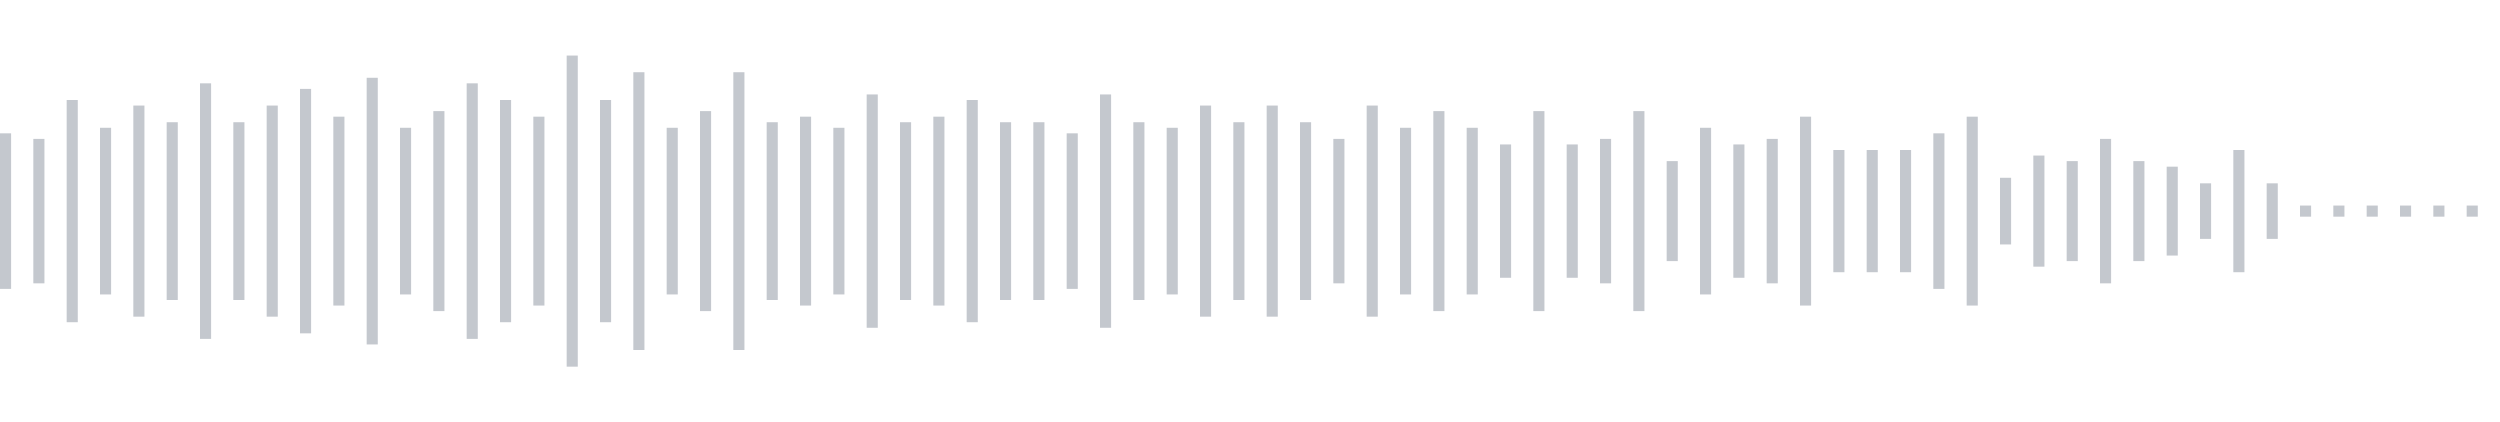 <svg xmlns="http://www.w3.org/2000/svg" xmlns:xlink="http://www.w3/org/1999/xlink" viewBox="0 0 225 38" preserveAspectRatio="none" width="100%" height="100%" fill="#C4C8CE"><g id="waveform-10c1fc7f-8dbc-498c-ae04-aeac58219733"><rect x="0" y="12.0" width="1" height="14"/><rect x="3" y="12.5" width="1" height="13"/><rect x="6" y="9.0" width="1" height="20"/><rect x="9" y="11.5" width="1" height="15"/><rect x="12" y="9.5" width="1" height="19"/><rect x="15" y="11.0" width="1" height="16"/><rect x="18" y="7.5" width="1" height="23"/><rect x="21" y="11.0" width="1" height="16"/><rect x="24" y="9.5" width="1" height="19"/><rect x="27" y="8.0" width="1" height="22"/><rect x="30" y="10.5" width="1" height="17"/><rect x="33" y="7.0" width="1" height="24"/><rect x="36" y="11.5" width="1" height="15"/><rect x="39" y="10.0" width="1" height="18"/><rect x="42" y="7.5" width="1" height="23"/><rect x="45" y="9.0" width="1" height="20"/><rect x="48" y="10.5" width="1" height="17"/><rect x="51" y="5.0" width="1" height="28"/><rect x="54" y="9.0" width="1" height="20"/><rect x="57" y="6.5" width="1" height="25"/><rect x="60" y="11.5" width="1" height="15"/><rect x="63" y="10.0" width="1" height="18"/><rect x="66" y="6.5" width="1" height="25"/><rect x="69" y="11.0" width="1" height="16"/><rect x="72" y="10.5" width="1" height="17"/><rect x="75" y="11.5" width="1" height="15"/><rect x="78" y="8.5" width="1" height="21"/><rect x="81" y="11.0" width="1" height="16"/><rect x="84" y="10.5" width="1" height="17"/><rect x="87" y="9.0" width="1" height="20"/><rect x="90" y="11.0" width="1" height="16"/><rect x="93" y="11.0" width="1" height="16"/><rect x="96" y="12.0" width="1" height="14"/><rect x="99" y="8.5" width="1" height="21"/><rect x="102" y="11.0" width="1" height="16"/><rect x="105" y="11.5" width="1" height="15"/><rect x="108" y="9.5" width="1" height="19"/><rect x="111" y="11.0" width="1" height="16"/><rect x="114" y="9.5" width="1" height="19"/><rect x="117" y="11.0" width="1" height="16"/><rect x="120" y="12.5" width="1" height="13"/><rect x="123" y="9.5" width="1" height="19"/><rect x="126" y="11.5" width="1" height="15"/><rect x="129" y="10.0" width="1" height="18"/><rect x="132" y="11.5" width="1" height="15"/><rect x="135" y="13.0" width="1" height="12"/><rect x="138" y="10.0" width="1" height="18"/><rect x="141" y="13.0" width="1" height="12"/><rect x="144" y="12.5" width="1" height="13"/><rect x="147" y="10.0" width="1" height="18"/><rect x="150" y="14.5" width="1" height="9"/><rect x="153" y="11.5" width="1" height="15"/><rect x="156" y="13.0" width="1" height="12"/><rect x="159" y="12.5" width="1" height="13"/><rect x="162" y="10.5" width="1" height="17"/><rect x="165" y="13.5" width="1" height="11"/><rect x="168" y="13.5" width="1" height="11"/><rect x="171" y="13.5" width="1" height="11"/><rect x="174" y="12.0" width="1" height="14"/><rect x="177" y="10.5" width="1" height="17"/><rect x="180" y="16.0" width="1" height="6"/><rect x="183" y="14.0" width="1" height="10"/><rect x="186" y="14.5" width="1" height="9"/><rect x="189" y="12.5" width="1" height="13"/><rect x="192" y="14.5" width="1" height="9"/><rect x="195" y="15.0" width="1" height="8"/><rect x="198" y="16.5" width="1" height="5"/><rect x="201" y="13.5" width="1" height="11"/><rect x="204" y="16.5" width="1" height="5"/><rect x="207" y="18.5" width="1" height="1"/><rect x="210" y="18.5" width="1" height="1"/><rect x="213" y="18.5" width="1" height="1"/><rect x="216" y="18.5" width="1" height="1"/><rect x="219" y="18.5" width="1" height="1"/><rect x="222" y="18.5" width="1" height="1"/></g></svg>

